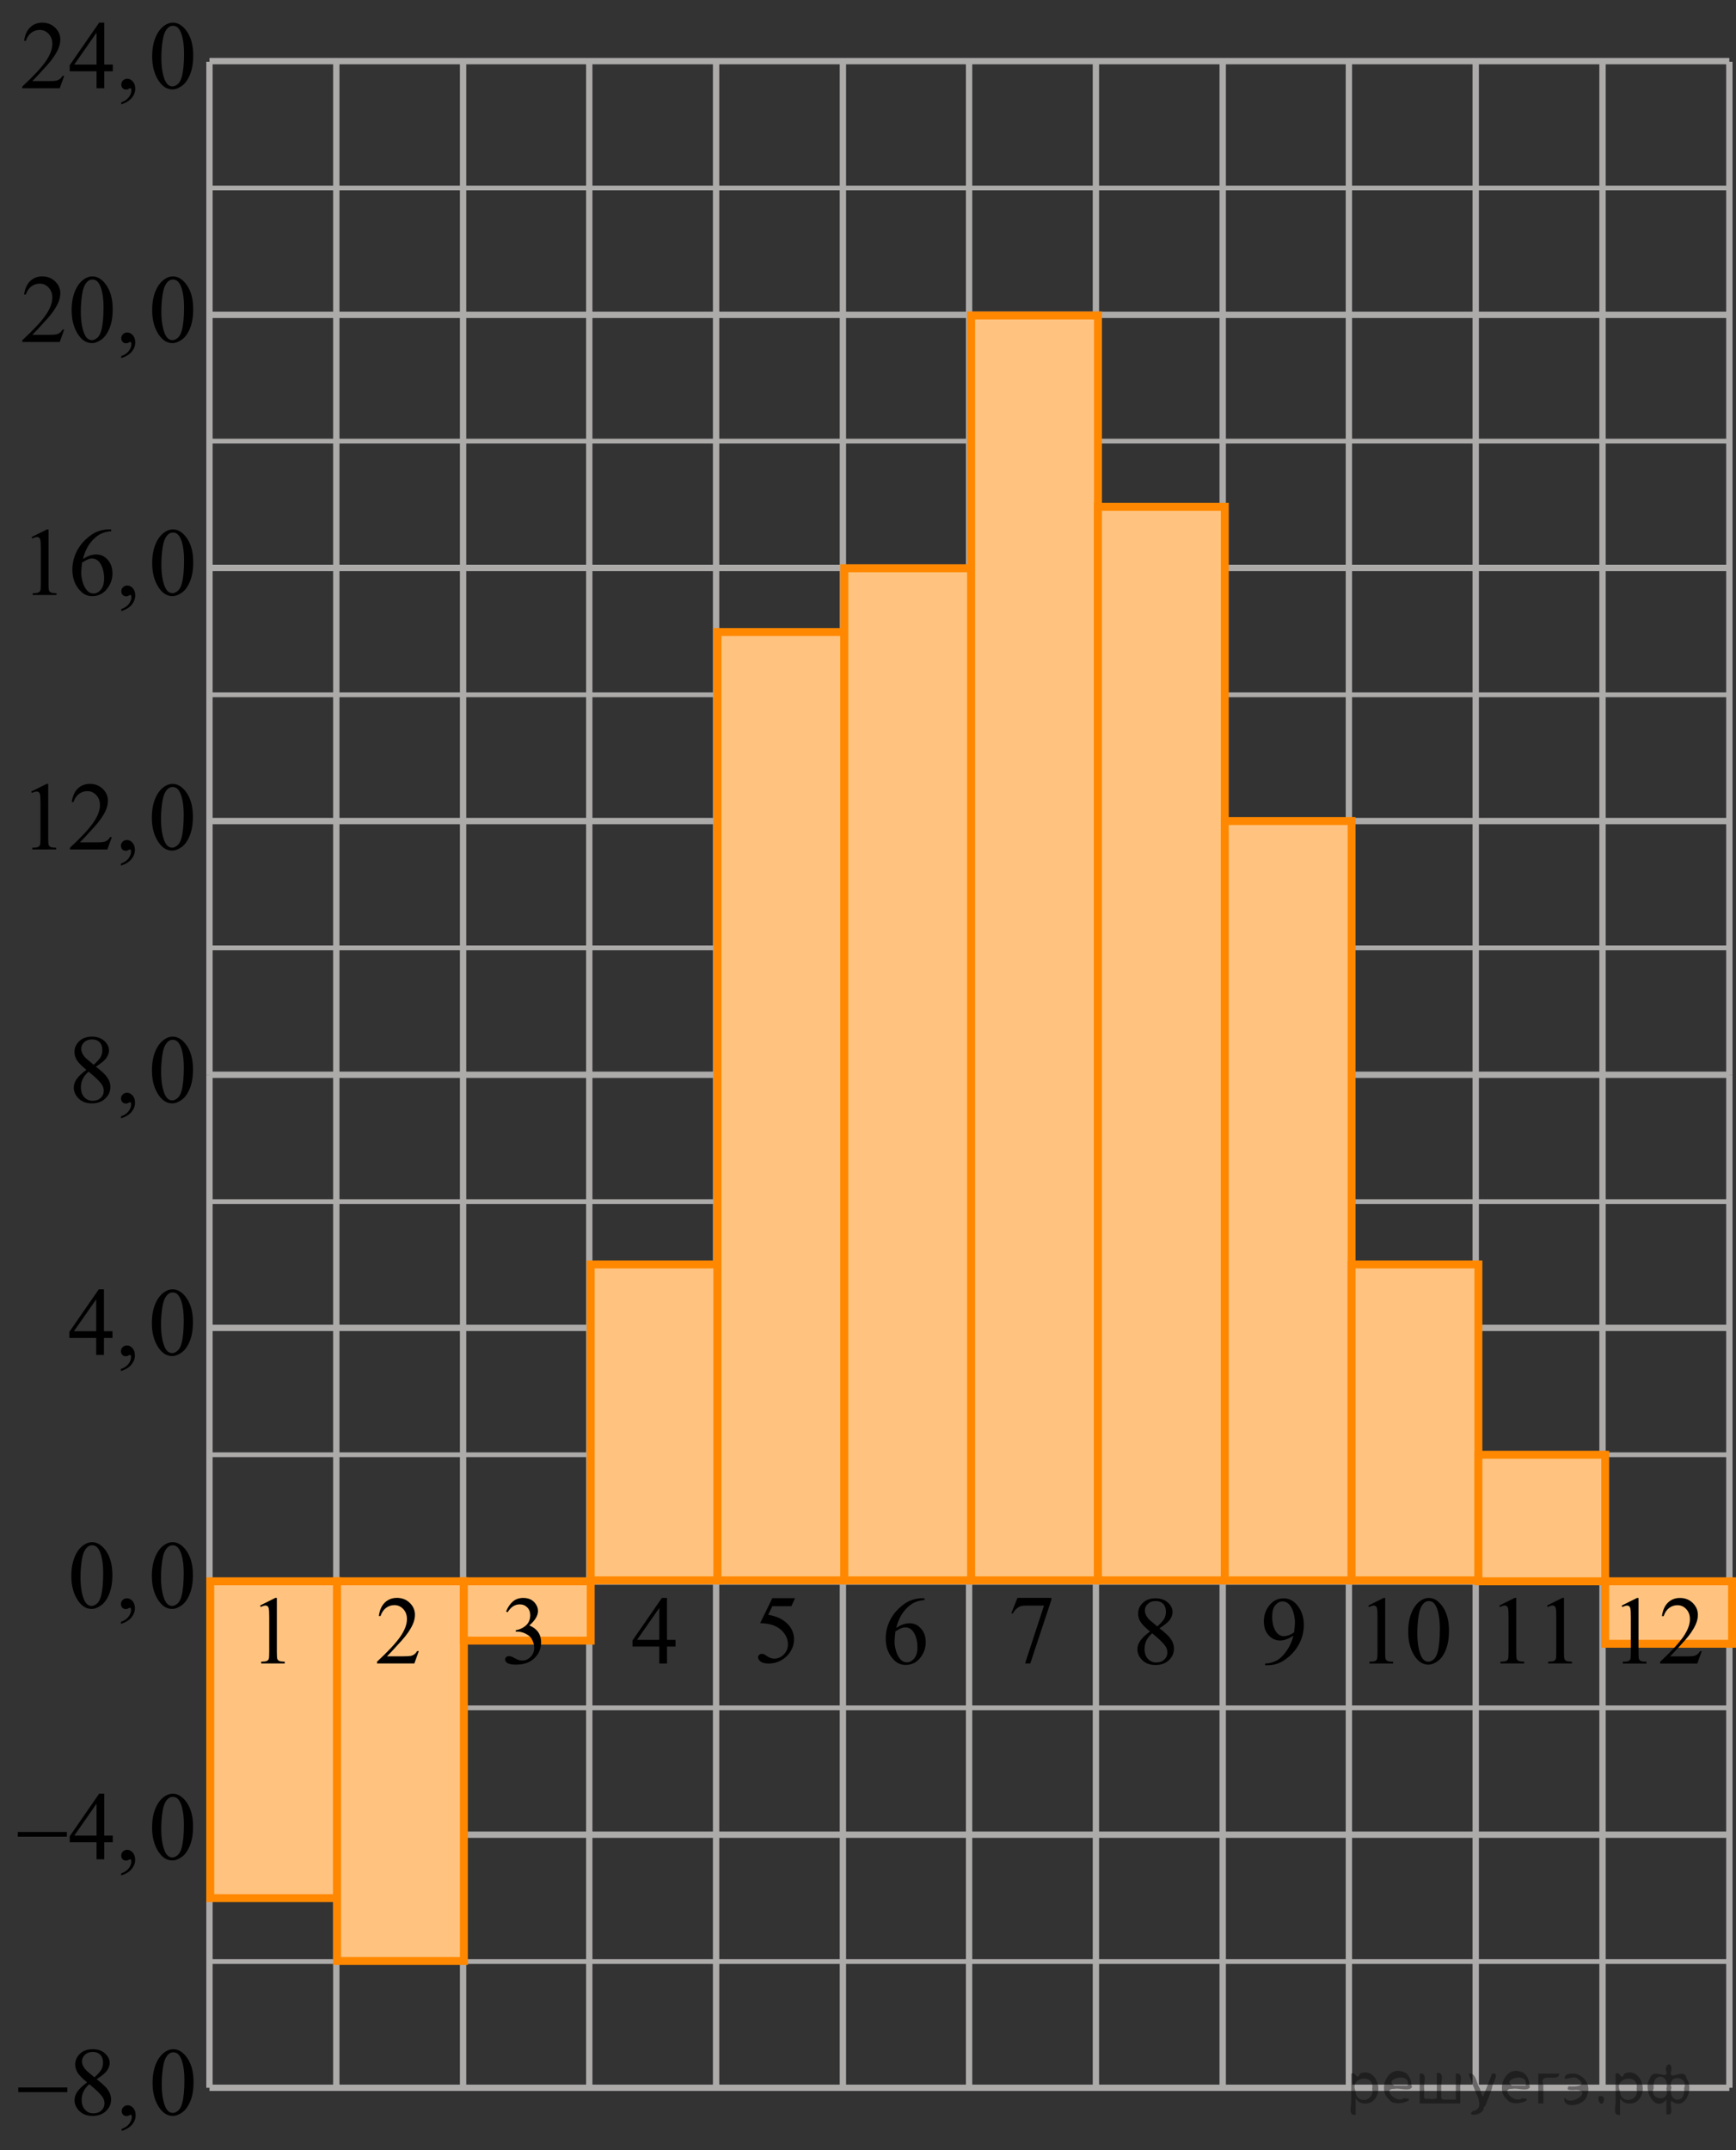 <?xml version="1.0" encoding="utf-8"?>
<!-- Generator: Adobe Illustrator 27.0.1, SVG Export Plug-In . SVG Version: 6.00 Build 0)  -->
<svg version="1.1" id="Слой_1" xmlns="http://www.w3.org/2000/svg" xmlns:xlink="http://www.w3.org/1999/xlink" x="0px" y="0px"
	 width="273.784px" height="338.973px" viewBox="0 0 273.784 338.973" enable-background="new 0 0 273.784 338.973"
	 xml:space="preserve">
<rect x="0" y="0" width="273.784" height="338.973" fill="#333333" stroke="none"/>
<g>
	<line fill="none" stroke="#ADAAAA" stroke-miterlimit="10" x1="33.035" y1="169.437" x2="33.035" y2="329.137"/>
	<line fill="none" stroke="#ADAAAA" stroke-miterlimit="10" x1="232.734" y1="169.437" x2="232.734" y2="329.137"/>
	<line fill="none" stroke="#ADAAAA" stroke-miterlimit="10" x1="252.734" y1="169.437" x2="252.734" y2="329.137"/>
	<line fill="none" stroke="#ADAAAA" stroke-miterlimit="10" x1="272.735" y1="169.437" x2="272.735" y2="329.137"/>
	<line fill="none" stroke="#ADAAAA" stroke-miterlimit="10" x1="212.734" y1="169.437" x2="212.734" y2="329.137"/>
	<line fill="none" stroke="#ADAAAA" stroke-miterlimit="10" x1="192.834" y1="169.437" x2="192.834" y2="329.137"/>
	<line fill="none" stroke="#ADAAAA" stroke-miterlimit="10" x1="172.834" y1="169.437" x2="172.834" y2="329.137"/>
	<line fill="none" stroke="#ADAAAA" stroke-miterlimit="10" x1="152.834" y1="169.437" x2="152.834" y2="329.137"/>
	<line fill="none" stroke="#ADAAAA" stroke-miterlimit="10" x1="132.935" y1="169.437" x2="132.935" y2="329.137"/>
	<line fill="none" stroke="#ADAAAA" stroke-miterlimit="10" x1="112.934" y1="169.437" x2="112.934" y2="329.137"/>
	<line fill="none" stroke="#ADAAAA" stroke-miterlimit="10" x1="33.035" y1="169.437" x2="272.735" y2="169.437"/>
	
		<line fill="none" stroke="#ADAAAA" stroke-width="0.75" stroke-miterlimit="10" x1="33.035" y1="189.437" x2="272.735" y2="189.437"/>
	<line fill="none" stroke="#ADAAAA" stroke-miterlimit="10" x1="33.035" y1="209.337" x2="272.735" y2="209.337"/>
	
		<line fill="none" stroke="#ADAAAA" stroke-width="0.75" stroke-miterlimit="10" x1="33.035" y1="229.337" x2="272.735" y2="229.337"/>
	<line fill="none" stroke="#ADAAAA" stroke-miterlimit="10" x1="33.035" y1="249.337" x2="272.735" y2="249.337"/>
	
		<line fill="none" stroke="#ADAAAA" stroke-width="0.75" stroke-miterlimit="10" x1="33.035" y1="269.237" x2="272.735" y2="269.237"/>
	<line fill="none" stroke="#ADAAAA" stroke-miterlimit="10" x1="33.035" y1="289.237" x2="272.735" y2="289.237"/>
	
		<line fill="none" stroke="#ADAAAA" stroke-width="0.75" stroke-miterlimit="10" x1="33.035" y1="309.237" x2="272.735" y2="309.237"/>
	<line fill="none" stroke="#ADAAAA" stroke-miterlimit="10" x1="33.035" y1="329.137" x2="272.735" y2="329.137"/>
	<line fill="none" stroke="#ADAAAA" stroke-miterlimit="10" x1="92.934" y1="169.437" x2="92.934" y2="329.137"/>
	<line fill="none" stroke="#ADAAAA" stroke-miterlimit="10" x1="73.034" y1="169.437" x2="73.034" y2="329.137"/>
	<line fill="none" stroke="#ADAAAA" stroke-miterlimit="10" x1="53.035" y1="169.437" x2="53.035" y2="329.137"/>
</g>
<g>
	<line fill="none" stroke="#ADAAAA" stroke-miterlimit="10" x1="33.035" y1="9.737" x2="33.035" y2="169.437"/>
	<line fill="none" stroke="#ADAAAA" stroke-miterlimit="10" x1="232.734" y1="9.737" x2="232.734" y2="169.437"/>
	<line fill="none" stroke="#ADAAAA" stroke-miterlimit="10" x1="252.734" y1="9.737" x2="252.734" y2="169.437"/>
	<line fill="none" stroke="#ADAAAA" stroke-miterlimit="10" x1="272.735" y1="9.737" x2="272.735" y2="169.437"/>
	<line fill="none" stroke="#ADAAAA" stroke-miterlimit="10" x1="212.734" y1="9.737" x2="212.734" y2="169.437"/>
	<line fill="none" stroke="#ADAAAA" stroke-miterlimit="10" x1="192.834" y1="9.737" x2="192.834" y2="169.437"/>
	<line fill="none" stroke="#ADAAAA" stroke-miterlimit="10" x1="172.834" y1="9.737" x2="172.834" y2="169.437"/>
	<line fill="none" stroke="#ADAAAA" stroke-miterlimit="10" x1="152.834" y1="9.737" x2="152.834" y2="169.437"/>
	<line fill="none" stroke="#ADAAAA" stroke-miterlimit="10" x1="132.935" y1="9.737" x2="132.935" y2="169.437"/>
	<line fill="none" stroke="#ADAAAA" stroke-miterlimit="10" x1="112.934" y1="9.737" x2="112.934" y2="169.437"/>
	<line fill="none" stroke="#ADAAAA" stroke-miterlimit="10" x1="33.035" y1="9.637" x2="272.735" y2="9.637"/>
	
		<line fill="none" stroke="#ADAAAA" stroke-width="0.75" stroke-miterlimit="10" x1="33.035" y1="29.637" x2="272.735" y2="29.637"/>
	<line fill="none" stroke="#ADAAAA" stroke-miterlimit="10" x1="33.035" y1="49.637" x2="272.735" y2="49.637"/>
	
		<line fill="none" stroke="#ADAAAA" stroke-width="0.75" stroke-miterlimit="10" x1="33.035" y1="69.537" x2="272.735" y2="69.537"/>
	<line fill="none" stroke="#ADAAAA" stroke-miterlimit="10" x1="33.035" y1="89.537" x2="272.735" y2="89.537"/>
	
		<line fill="none" stroke="#ADAAAA" stroke-width="0.75" stroke-miterlimit="10" x1="33.035" y1="109.537" x2="272.735" y2="109.537"/>
	<line fill="none" stroke="#ADAAAA" stroke-miterlimit="10" x1="33.035" y1="129.437" x2="272.735" y2="129.437"/>
	
		<line fill="none" stroke="#ADAAAA" stroke-width="0.75" stroke-miterlimit="10" x1="33.035" y1="149.437" x2="272.735" y2="149.437"/>
	<line fill="none" stroke="#ADAAAA" stroke-miterlimit="10" x1="92.934" y1="9.737" x2="92.934" y2="169.437"/>
	<line fill="none" stroke="#ADAAAA" stroke-miterlimit="10" x1="73.034" y1="9.737" x2="73.034" y2="169.437"/>
	<line fill="none" stroke="#ADAAAA" stroke-miterlimit="10" x1="53.035" y1="9.737" x2="53.035" y2="169.437"/>
</g>
<g>
	
		<rect x="33.16" y="249.287" fill="#FFFFFF" stroke="#FF8800" stroke-width="1.25" stroke-miterlimit="10" width="20" height="49.95"/>
	<rect x="33.16" y="249.287" opacity="0.5" fill="#FF8800" enable-background="new    " width="20" height="49.95"/>
</g>
<g>
	
		<rect x="53.16" y="249.287" fill="#FFFFFF" stroke="#FF8800" stroke-width="1.25" stroke-miterlimit="10" width="20" height="59.862"/>
	<rect x="53.16" y="249.287" opacity="0.5" fill="#FF8800" enable-background="new    " width="20" height="59.862"/>
</g>
<g>
	
		<rect x="73.159" y="249.287" fill="#FFFFFF" stroke="#FF8800" stroke-width="1.25" stroke-miterlimit="10" width="20" height="9.355"/>
	<rect x="73.159" y="249.287" opacity="0.5" fill="#FF8800" enable-background="new    " width="20" height="9.355"/>
</g>
<g>
	
		<rect x="93.159" y="199.337" fill="#FFFFFF" stroke="#FF8800" stroke-width="1.25" stroke-miterlimit="10" width="20" height="49.8"/>
	<rect x="93.159" y="199.337" opacity="0.5" fill="#FF8800" enable-background="new    " width="20" height="49.8"/>
</g>
<g>
	
		<rect x="113.159" y="99.637" fill="#FFFFFF" stroke="#FF8800" stroke-width="1.25" stroke-miterlimit="10" width="20" height="149.5"/>
	<rect x="113.159" y="99.637" opacity="0.5" fill="#FF8800" enable-background="new    " width="20" height="149.5"/>
</g>
<g>
	
		<rect x="133.16" y="89.587" fill="#FFFFFF" stroke="#FF8800" stroke-width="1.25" stroke-miterlimit="10" width="20" height="159.55"/>
	<rect x="133.16" y="89.587" opacity="0.5" fill="#FF8800" enable-background="new    " width="20" height="159.55"/>
</g>
<g>
	
		<rect x="153.16" y="49.737" fill="#FFFFFF" stroke="#FF8800" stroke-width="1.25" stroke-miterlimit="10" width="20" height="199.4"/>
	<rect x="153.16" y="49.737" opacity="0.5" fill="#FF8800" enable-background="new    " width="20" height="199.4"/>
</g>
<g>
	
		<rect x="173.16" y="79.9" fill="#FFFFFF" stroke="#FF8800" stroke-width="1.25" stroke-miterlimit="10" width="20" height="169.237"/>
	<rect x="173.16" y="79.9" opacity="0.5" fill="#FF8800" enable-background="new    " width="20" height="169.237"/>
</g>
<g>
	
		<rect x="193.16" y="129.437" fill="#FFFFFF" stroke="#FF8800" stroke-width="1.25" stroke-miterlimit="10" width="20" height="119.7"/>
	<rect x="193.16" y="129.437" opacity="0.5" fill="#FF8800" enable-background="new    " width="20" height="119.7"/>
</g>
<g>
	
		<rect x="213.16" y="199.337" fill="#FFFFFF" stroke="#FF8800" stroke-width="1.25" stroke-miterlimit="10" width="20" height="49.8"/>
	<rect x="213.16" y="199.337" opacity="0.5" fill="#FF8800" enable-background="new    " width="20" height="49.8"/>
</g>
<g>
	
		<rect x="233.16" y="229.337" fill="#FFFFFF" stroke="#FF8800" stroke-width="1.25" stroke-miterlimit="10" width="20" height="19.95"/>
	<rect x="233.16" y="229.337" opacity="0.5" fill="#FF8800" enable-background="new    " width="20" height="19.95"/>
</g>
<g>
	
		<rect x="253.16" y="249.287" fill="#FFFFFF" stroke="#FF8800" stroke-width="1.25" stroke-miterlimit="10" width="20" height="9.85"/>
	<rect x="253.16" y="249.287" opacity="0.5" fill="#FF8800" enable-background="new    " width="20" height="9.85"/>
</g>
<g>
	<g>
		<defs>
			<rect id="SVGID_1_" x="96.987" y="248.333" width="12.346" height="16.691"/>
		</defs>
		<clipPath id="SVGID_00000077291195578372227600000015587295963610910377_">
			<use xlink:href="#SVGID_1_"  overflow="visible"/>
		</clipPath>
		<g clip-path="url(#SVGID_00000077291195578372227600000015587295963610910377_)">
			<path d="M106.535,258.516v1.061h-1.341v2.674h-1.216v-2.674h-4.229v-0.957l4.634-6.708h0.81v6.604H106.535z
				 M103.979,258.516v-5.028l-3.507,5.028H103.979z"/>
		</g>
	</g>
</g>
<g>
	<g>
		<defs>
			
				<rect id="SVGID_00000022557609798223091080000013754189707955749019_" x="116.758" y="248.16" width="12.354" height="18.082"/>
		</defs>
		<clipPath id="SVGID_00000128472434046922550750000001225048152608999557_">
			<use xlink:href="#SVGID_00000022557609798223091080000013754189707955749019_"  overflow="visible"/>
		</clipPath>
		<g clip-path="url(#SVGID_00000128472434046922550750000001225048152608999557_)">
			<path d="M125.387,251.945l-0.575,1.27h-3.008l-0.656,1.36c1.302,0.194,2.334,0.685,3.097,1.472
				c0.653,0.677,0.981,1.474,0.981,2.391c0,0.533-0.107,1.026-0.321,1.479c-0.214,0.454-0.483,0.839-0.807,1.158
				c-0.325,0.319-0.686,0.575-1.084,0.769c-0.565,0.274-1.145,0.411-1.74,0.411c-0.6,0-1.036-0.103-1.309-0.31
				c-0.273-0.206-0.409-0.435-0.409-0.684c0-0.139,0.056-0.263,0.169-0.37c0.113-0.107,0.255-0.161,0.428-0.161
				c0.127,0,0.239,0.02,0.335,0.06c0.096,0.04,0.259,0.142,0.49,0.307c0.369,0.259,0.742,0.388,1.121,0.388
				c0.575,0,1.08-0.22,1.515-0.661c0.435-0.44,0.652-0.977,0.652-1.61c0-0.613-0.194-1.184-0.583-1.714
				c-0.388-0.531-0.924-0.94-1.607-1.229c-0.536-0.224-1.266-0.353-2.19-0.389l1.917-3.937L125.387,251.945
				L125.387,251.945z"/>
		</g>
	</g>
</g>
<g>
	<g>
		<defs>
			
				<rect id="SVGID_00000111172818528850563900000003388150420348004754_" x="136.758" y="248.385" width="12.354" height="18.082"/>
		</defs>
		<clipPath id="SVGID_00000053509033473709018850000008000306845490588582_">
			<use xlink:href="#SVGID_00000111172818528850563900000003388150420348004754_"  overflow="visible"/>
		</clipPath>
		<g clip-path="url(#SVGID_00000053509033473709018850000008000306845490588582_)">
			<path d="M145.803,251.96v0.276c-0.649,0.065-1.179,0.195-1.589,0.392c-0.411,0.197-0.816,0.497-1.217,0.9
				c-0.4,0.403-0.732,0.853-0.995,1.348c-0.263,0.496-0.483,1.085-0.66,1.767
				c0.708-0.493,1.418-0.74,2.131-0.74c0.684,0,1.275,0.279,1.776,0.837c0.502,0.558,0.752,1.275,0.752,2.151
				c0,0.847-0.253,1.619-0.759,2.316c-0.609,0.847-1.416,1.27-2.418,1.27c-0.684,0-1.264-0.229-1.74-0.687
				c-0.934-0.892-1.4-2.047-1.4-3.467c0-0.906,0.179-1.768,0.538-2.584c0.358-0.817,0.871-1.542,1.537-2.174
				c0.666-0.632,1.304-1.058,1.913-1.277s1.177-0.329,1.703-0.329L145.803,251.96L145.803,251.96z M141.217,257.19
				c-0.089,0.672-0.133,1.215-0.133,1.628c0,0.478,0.087,0.998,0.262,1.558c0.175,0.56,0.434,1.005,0.777,1.333
				c0.251,0.234,0.556,0.351,0.915,0.351c0.427,0,0.81-0.204,1.147-0.612c0.336-0.408,0.505-0.991,0.505-1.748
				c0-0.852-0.167-1.589-0.502-2.211c-0.334-0.623-0.809-0.934-1.423-0.934c-0.186,0-0.387,0.04-0.601,0.12
				S141.635,256.926,141.217,257.19z"/>
		</g>
	</g>
</g>
<g>
	<g>
		<defs>
			
				<rect id="SVGID_00000104702761593439831410000014736374874250487983_" x="156.658" y="248.136" width="12.354" height="18.082"/>
		</defs>
		<clipPath id="SVGID_00000027605320069932832390000004541596822333694105_">
			<use xlink:href="#SVGID_00000104702761593439831410000014736374874250487983_"  overflow="visible"/>
		</clipPath>
		<g clip-path="url(#SVGID_00000027605320069932832390000004541596822333694105_)">
			<path d="M160.46,251.905h5.359v0.284l-3.332,10.056h-0.825l2.985-9.122h-2.75c-0.556,0-0.951,0.067-1.187,0.202
				c-0.413,0.229-0.745,0.583-0.996,1.061l-0.213-0.083L160.46,251.905z"/>
		</g>
	</g>
</g>
<g>
	<g>
		<defs>
			
				<rect id="SVGID_00000001632476156483289740000000098586024583032503_" x="176.658" y="248.409" width="12.354" height="18.082"/>
		</defs>
		<clipPath id="SVGID_00000008114378166337572770000014489162879190769291_">
			<use xlink:href="#SVGID_00000001632476156483289740000000098586024583032503_"  overflow="visible"/>
		</clipPath>
		<g clip-path="url(#SVGID_00000008114378166337572770000014489162879190769291_)">
			<path d="M181.363,257.207c-0.792-0.657-1.302-1.185-1.53-1.584c-0.229-0.398-0.343-0.811-0.343-1.24
				c0-0.658,0.25-1.224,0.752-1.7s1.167-0.713,1.998-0.713c0.806,0,1.455,0.222,1.946,0.665
				c0.491,0.443,0.737,0.949,0.737,1.517c0,0.379-0.133,0.765-0.398,1.158s-0.818,0.856-1.658,1.39
				c0.865,0.677,1.438,1.21,1.717,1.599c0.374,0.508,0.56,1.044,0.56,1.606c0,0.712-0.268,1.321-0.803,1.827
				c-0.536,0.506-1.239,0.758-2.109,0.758c-0.948,0-1.688-0.301-2.219-0.904c-0.423-0.483-0.635-1.011-0.635-1.584
				c0-0.448,0.149-0.893,0.447-1.333C180.122,258.226,180.634,257.74,181.363,257.207z M181.708,257.49
				c-0.408,0.349-0.71,0.729-0.906,1.14c-0.197,0.411-0.295,0.856-0.295,1.333c0,0.643,0.173,1.157,0.519,1.542
				c0.347,0.386,0.787,0.579,1.323,0.579c0.53,0,0.956-0.152,1.275-0.456s0.479-0.672,0.479-1.106
				c0-0.358-0.094-0.68-0.28-0.963C183.476,259.032,182.771,258.342,181.708,257.49z M182.519,256.407
				c0.59-0.538,0.964-0.962,1.121-1.274c0.157-0.311,0.236-0.664,0.236-1.057c0-0.523-0.144-0.933-0.435-1.229
				c-0.289-0.296-0.685-0.444-1.187-0.444s-0.909,0.147-1.224,0.441s-0.473,0.638-0.473,1.031
				c0,0.259,0.065,0.518,0.195,0.777c0.131,0.259,0.316,0.506,0.557,0.74L182.519,256.407z"/>
		</g>
	</g>
</g>
<g>
	<g>
		<defs>
			
				<rect id="SVGID_00000183938486210316342710000015619445804597823666_" x="233.837" y="248.333" width="17.794" height="16.691"/>
		</defs>
		<clipPath id="SVGID_00000003794231240760753050000008468000600897739931_">
			<use xlink:href="#SVGID_00000183938486210316342710000015619445804597823666_"  overflow="visible"/>
		</clipPath>
		<g clip-path="url(#SVGID_00000003794231240760753050000008468000600897739931_)">
			<path d="M236.457,253.106l2.426-1.203h0.242v8.554c0,0.568,0.023,0.921,0.07,1.061
				c0.046,0.14,0.144,0.247,0.29,0.321c0.147,0.075,0.446,0.117,0.897,0.127v0.276h-3.75v-0.276
				c0.471-0.01,0.774-0.051,0.912-0.123c0.137-0.072,0.232-0.169,0.286-0.291
				c0.055-0.122,0.081-0.487,0.081-1.095v-5.468c0-0.737-0.024-1.21-0.073-1.419
				c-0.034-0.159-0.097-0.276-0.188-0.351s-0.2-0.112-0.327-0.112c-0.182,0-0.434,0.078-0.758,0.232
				L236.457,253.106z"/>
			<path d="M243.986,253.106l2.426-1.203h0.242v8.554c0,0.568,0.023,0.921,0.07,1.061
				c0.046,0.14,0.144,0.247,0.29,0.321c0.147,0.075,0.446,0.117,0.897,0.127v0.276h-3.75v-0.276
				c0.471-0.01,0.774-0.051,0.912-0.123c0.137-0.072,0.232-0.169,0.286-0.291
				c0.055-0.122,0.081-0.487,0.081-1.095v-5.468c0-0.737-0.024-1.21-0.073-1.419
				c-0.034-0.159-0.097-0.276-0.188-0.351s-0.2-0.112-0.327-0.112c-0.182,0-0.434,0.078-0.758,0.232
				L243.986,253.106z"/>
		</g>
	</g>
</g>
<g>
	<g>
		<defs>
			
				<rect id="SVGID_00000156576432983049251460000016697889030025132964_" x="253.138" y="248.333" width="19.105" height="16.691"/>
		</defs>
		<clipPath id="SVGID_00000067219543125269905850000012466912190050595970_">
			<use xlink:href="#SVGID_00000156576432983049251460000016697889030025132964_"  overflow="visible"/>
		</clipPath>
		<g clip-path="url(#SVGID_00000067219543125269905850000012466912190050595970_)">
			<path d="M255.75,253.117l2.419-1.203h0.242v8.554c0,0.568,0.022,0.921,0.069,1.061
				c0.046,0.14,0.143,0.247,0.289,0.321s0.445,0.117,0.894,0.127v0.276h-3.738v-0.276
				c0.47-0.01,0.772-0.051,0.909-0.123c0.137-0.072,0.231-0.169,0.286-0.291
				c0.054-0.122,0.08-0.487,0.08-1.095V255c0-0.737-0.024-1.21-0.073-1.419
				c-0.034-0.159-0.097-0.276-0.186-0.351c-0.091-0.075-0.199-0.112-0.326-0.112c-0.181,0-0.433,0.078-0.755,0.232
				L255.75,253.117z"/>
			<path d="M268.379,260.304l-0.696,1.95h-5.864v-0.276c1.726-1.603,2.939-2.914,3.644-3.93
				c0.703-1.016,1.055-1.945,1.055-2.787c0-0.642-0.192-1.17-0.578-1.583c-0.387-0.414-0.849-0.62-1.386-0.62
				c-0.488,0-0.927,0.145-1.315,0.437s-0.676,0.718-0.861,1.281h-0.272c0.122-0.921,0.436-1.629,0.942-2.122
				c0.506-0.493,1.137-0.74,1.895-0.74c0.806,0,1.48,0.264,2.019,0.792c0.539,0.528,0.81,1.15,0.81,1.868
				c0,0.513-0.117,1.026-0.352,1.539c-0.362,0.807-0.948,1.661-1.76,2.562c-1.217,1.355-1.977,2.172-2.279,2.451
				h2.595c0.527,0,0.897-0.02,1.11-0.06c0.213-0.04,0.404-0.121,0.575-0.243s0.32-0.295,0.447-0.519
				L268.379,260.304L268.379,260.304z"/>
		</g>
	</g>
</g>
<g>
	<g>
		<defs>
			
				<rect id="SVGID_00000095300367225264190590000008896973640692169632_" x="38.401" y="248.333" width="9.518" height="16.691"/>
		</defs>
		<clipPath id="SVGID_00000132777429925469748540000003301900898217180808_">
			<use xlink:href="#SVGID_00000095300367225264190590000008896973640692169632_"  overflow="visible"/>
		</clipPath>
		<g clip-path="url(#SVGID_00000132777429925469748540000003301900898217180808_)">
			<path d="M41.011,253.106l2.41-1.203h0.241v8.554c0,0.568,0.023,0.921,0.069,1.061s0.143,0.247,0.289,0.321
				s0.443,0.117,0.891,0.127v0.276h-3.724v-0.276c0.467-0.01,0.769-0.051,0.905-0.123
				c0.136-0.072,0.231-0.169,0.285-0.291c0.054-0.122,0.081-0.487,0.081-1.095v-5.468
				c0-0.737-0.024-1.21-0.073-1.419c-0.034-0.159-0.096-0.276-0.186-0.351c-0.09-0.075-0.198-0.112-0.325-0.112
				c-0.18,0-0.431,0.078-0.752,0.232L41.011,253.106z"/>
		</g>
	</g>
</g>
<g>
	<g>
		<defs>
			
				<rect id="SVGID_00000160908670839944108460000003681091156046041754_" x="56.596" y="248.333" width="12.346" height="16.691"/>
		</defs>
		<clipPath id="SVGID_00000177482056869678664760000011933171613684448173_">
			<use xlink:href="#SVGID_00000160908670839944108460000003681091156046041754_"  overflow="visible"/>
		</clipPath>
		<g clip-path="url(#SVGID_00000177482056869678664760000011933171613684448173_)">
			<path d="M66.051,260.291l-0.7,1.95h-5.894v-0.276c1.734-1.603,2.955-2.914,3.662-3.93
				c0.708-1.016,1.061-1.945,1.061-2.787c0-0.642-0.194-1.17-0.582-1.583s-0.852-0.62-1.393-0.62
				c-0.491,0-0.932,0.145-1.322,0.437c-0.391,0.291-0.679,0.718-0.866,1.281h-0.273
				c0.123-0.921,0.439-1.629,0.947-2.122c0.508-0.493,1.144-0.74,1.905-0.74c0.81,0,1.487,0.264,2.03,0.792
				c0.542,0.528,0.814,1.15,0.814,1.868c0,0.513-0.118,1.026-0.353,1.539c-0.364,0.807-0.953,1.661-1.768,2.562
				c-1.223,1.355-1.987,2.172-2.292,2.451h2.608c0.531,0,0.903-0.02,1.116-0.06
				c0.214-0.04,0.407-0.121,0.579-0.243s0.322-0.295,0.449-0.519L66.051,260.291L66.051,260.291z"/>
		</g>
	</g>
</g>
<g>
	<g>
		<defs>
			
				<rect id="SVGID_00000106853462893458103880000009377206846347139474_" x="76.983" y="248.333" width="12.354" height="18.082"/>
		</defs>
		<clipPath id="SVGID_00000049204718281148651780000002169146880354301885_">
			<use xlink:href="#SVGID_00000106853462893458103880000009377206846347139474_"  overflow="visible"/>
		</clipPath>
		<g clip-path="url(#SVGID_00000049204718281148651780000002169146880354301885_)">
			<path d="M79.811,254.047c0.285-0.683,0.645-1.209,1.08-1.58s0.977-0.557,1.626-0.557
				c0.801,0,1.415,0.264,1.843,0.791c0.325,0.394,0.487,0.815,0.487,1.263c0,0.737-0.457,1.499-1.372,2.286
				c0.615,0.244,1.079,0.593,1.394,1.046s0.472,0.986,0.472,1.599c0,0.877-0.275,1.636-0.826,2.279
				c-0.717,0.836-1.757,1.255-3.118,1.255c-0.674,0-1.132-0.085-1.375-0.254c-0.244-0.169-0.365-0.351-0.365-0.545
				c0-0.144,0.058-0.272,0.173-0.381c0.115-0.109,0.254-0.165,0.416-0.165c0.123,0,0.248,0.02,0.376,0.06
				c0.084,0.025,0.273,0.116,0.568,0.273s0.498,0.251,0.612,0.28c0.182,0.055,0.376,0.082,0.583,0.082
				c0.501,0,0.938-0.197,1.309-0.59c0.371-0.393,0.557-0.859,0.557-1.397c0-0.393-0.086-0.777-0.258-1.15
				c-0.127-0.279-0.268-0.49-0.42-0.635c-0.211-0.199-0.501-0.38-0.87-0.542
				c-0.369-0.162-0.745-0.243-1.128-0.243h-0.236v-0.224c0.388-0.05,0.778-0.192,1.169-0.426
				s0.675-0.516,0.852-0.844s0.265-0.69,0.265-1.083c0-0.513-0.158-0.928-0.475-1.244
				c-0.317-0.316-0.711-0.475-1.184-0.475c-0.762,0-1.398,0.414-1.909,1.24L79.811,254.047z"/>
		</g>
	</g>
</g>
<g>
	<g>
		<defs>
			
				<rect id="SVGID_00000154424275089370992550000017672100114262875270_" x="213.176" y="248.333" width="19.117" height="18.082"/>
		</defs>
		<clipPath id="SVGID_00000114758750688828522980000015780770691461814714_">
			<use xlink:href="#SVGID_00000154424275089370992550000017672100114262875270_"  overflow="visible"/>
		</clipPath>
		<g clip-path="url(#SVGID_00000114758750688828522980000015780770691461814714_)">
			<path d="M215.794,253.114l2.421-1.203h0.241v8.554c0,0.568,0.023,0.921,0.07,1.061
				c0.046,0.14,0.143,0.247,0.289,0.321c0.147,0.075,0.445,0.117,0.895,0.127v0.276h-3.741v-0.276
				c0.47-0.01,0.773-0.051,0.91-0.123c0.137-0.072,0.231-0.169,0.286-0.291
				c0.054-0.122,0.08-0.487,0.08-1.095v-5.468c0-0.737-0.024-1.21-0.073-1.419
				c-0.034-0.16-0.097-0.277-0.186-0.352c-0.091-0.075-0.199-0.112-0.327-0.112c-0.181,0-0.433,0.077-0.755,0.231
				L215.794,253.114z"/>
			<path d="M222.087,257.245c0-1.155,0.171-2.15,0.514-2.984c0.342-0.835,0.797-1.456,1.364-1.864
				c0.44-0.324,0.894-0.485,1.364-0.485c0.763,0,1.447,0.396,2.053,1.188c0.758,0.981,1.138,2.311,1.138,3.99
				c0,1.175-0.167,2.174-0.499,2.996c-0.333,0.822-0.757,1.419-1.272,1.789c-0.516,0.371-1.014,0.557-1.493,0.557
				c-0.948,0-1.737-0.57-2.368-1.711C222.354,259.758,222.087,258.6,222.087,257.245z M223.525,257.432
				c0,1.395,0.169,2.533,0.506,3.415c0.279,0.742,0.694,1.113,1.247,1.113c0.264,0,0.538-0.121,0.821-0.362
				c0.283-0.241,0.499-0.646,0.645-1.214c0.225-0.856,0.338-2.064,0.338-3.623c0-1.155-0.118-2.119-0.352-2.891
				c-0.176-0.573-0.403-0.979-0.682-1.218c-0.201-0.164-0.443-0.247-0.727-0.247c-0.332,0-0.628,0.152-0.888,0.456
				c-0.352,0.414-0.592,1.063-0.719,1.95C223.588,255.696,223.525,256.57,223.525,257.432z"/>
		</g>
	</g>
</g>
<g>
	<g>
		<defs>
			
				<rect id="SVGID_00000064313289584356603760000004758544464227300259_" x="196.658" y="248.409" width="12.354" height="18.082"/>
		</defs>
		<clipPath id="SVGID_00000062895093975978380000000012339009223284138112_">
			<use xlink:href="#SVGID_00000064313289584356603760000004758544464227300259_"  overflow="visible"/>
		</clipPath>
		<g clip-path="url(#SVGID_00000062895093975978380000000012339009223284138112_)">
			<path d="M199.522,262.525v-0.276c0.639-0.01,1.233-0.161,1.784-0.452c0.551-0.291,1.083-0.801,1.597-1.528
				c0.513-0.727,0.871-1.526,1.072-2.398c-0.771,0.503-1.47,0.755-2.094,0.755c-0.703,0-1.305-0.275-1.807-0.826
				c-0.501-0.55-0.752-1.281-0.752-2.192c0-0.887,0.251-1.676,0.752-2.369c0.605-0.841,1.394-1.262,2.367-1.262
				c0.82,0,1.523,0.343,2.108,1.031c0.718,0.852,1.076,1.903,1.076,3.153c0,1.125-0.273,2.175-0.818,3.149
				s-1.305,1.782-2.278,2.424c-0.791,0.528-1.653,0.791-2.588,0.791h-0.42V262.525z M204.093,257.318
				c0.088-0.647,0.133-1.165,0.133-1.554c0-0.483-0.081-1.005-0.243-1.565c-0.163-0.56-0.393-0.99-0.69-1.289
				c-0.298-0.299-0.636-0.448-1.014-0.448c-0.438,0-0.821,0.199-1.15,0.598s-0.494,0.991-0.494,1.778
				c0,1.051,0.219,1.873,0.656,2.465c0.319,0.428,0.713,0.642,1.18,0.642c0.226,0,0.494-0.055,0.804-0.164
				S203.857,257.517,204.093,257.318z"/>
		</g>
	</g>
</g>
<g>
	<g>
		<defs>
			<rect id="SVGID_00000127030030515370429850000005041586361791811501_" x="8.419" y="239.55" width="24.74" height="19.473"/>
		</defs>
		<clipPath id="SVGID_00000093147677572255750620000003675448450898466705_">
			<use xlink:href="#SVGID_00000127030030515370429850000005041586361791811501_"  overflow="visible"/>
		</clipPath>
		<g clip-path="url(#SVGID_00000093147677572255750620000003675448450898466705_)">
			<path d="M11.249,248.457c0-1.156,0.172-2.151,0.517-2.985c0.345-0.834,0.802-1.456,1.373-1.864
				c0.443-0.324,0.901-0.486,1.373-0.486c0.768,0,1.457,0.396,2.067,1.188c0.763,0.981,1.144,2.311,1.144,3.989
				c0,1.175-0.168,2.174-0.502,2.996c-0.335,0.822-0.762,1.419-1.281,1.79c-0.519,0.371-1.02,0.557-1.502,0.557
				c-0.955,0-1.75-0.57-2.384-1.711C11.517,250.969,11.249,249.811,11.249,248.457z M12.695,248.643
				c0,1.395,0.17,2.532,0.509,3.414c0.281,0.742,0.699,1.113,1.255,1.113c0.266,0,0.541-0.121,0.827-0.362
				c0.285-0.242,0.502-0.646,0.649-1.215c0.227-0.856,0.34-2.064,0.34-3.623c0-1.155-0.118-2.119-0.354-2.891
				c-0.177-0.573-0.406-0.979-0.686-1.218c-0.202-0.165-0.445-0.247-0.731-0.247c-0.335,0-0.632,0.152-0.893,0.456
				c-0.354,0.414-0.596,1.063-0.724,1.95C12.759,246.907,12.695,247.782,12.695,248.643z"/>
			<path d="M19.074,256.01v-0.329c0.507-0.169,0.899-0.432,1.178-0.788c0.278-0.356,0.417-0.733,0.417-1.132
				c0-0.095-0.022-0.175-0.066-0.239c-0.035-0.045-0.069-0.067-0.103-0.067c-0.054,0-0.172,0.05-0.354,0.149
				c-0.088,0.045-0.182,0.067-0.28,0.067c-0.241,0-0.433-0.072-0.576-0.217c-0.143-0.144-0.214-0.344-0.214-0.598
				c0-0.243,0.092-0.453,0.277-0.627c0.185-0.175,0.41-0.262,0.675-0.262c0.325,0,0.614,0.144,0.868,0.43
				s0.38,0.666,0.38,1.14c0,0.513-0.176,0.989-0.528,1.431C20.394,255.408,19.837,255.756,19.074,256.01z"/>
			<path d="M23.948,248.457c0-1.156,0.172-2.151,0.517-2.985c0.345-0.834,0.802-1.456,1.373-1.864
				c0.443-0.324,0.901-0.486,1.373-0.486c0.768,0,1.457,0.396,2.067,1.188c0.763,0.981,1.144,2.311,1.144,3.989
				c0,1.175-0.168,2.174-0.502,2.996c-0.335,0.822-0.762,1.419-1.281,1.79c-0.519,0.371-1.02,0.557-1.502,0.557
				c-0.955,0-1.75-0.57-2.384-1.711C24.216,250.969,23.948,249.811,23.948,248.457z M25.395,248.643
				c0,1.395,0.17,2.532,0.509,3.414c0.281,0.742,0.699,1.113,1.255,1.113c0.266,0,0.541-0.121,0.827-0.362
				c0.285-0.242,0.502-0.646,0.649-1.215c0.227-0.856,0.34-2.064,0.34-3.623c0-1.155-0.118-2.119-0.354-2.891
				c-0.177-0.573-0.406-0.979-0.686-1.218c-0.202-0.165-0.445-0.247-0.731-0.247c-0.335,0-0.632,0.152-0.893,0.456
				c-0.354,0.414-0.596,1.063-0.724,1.95C25.459,246.907,25.395,247.782,25.395,248.643z"/>
		</g>
	</g>
</g>
<g>
	<g>
		<defs>
			
				<rect id="SVGID_00000020396140000799564960000015584722658884288914_" x="8.16" y="199.7" width="26.126" height="19.473"/>
		</defs>
		<clipPath id="SVGID_00000029035925525345607720000016309195779190947999_">
			<use xlink:href="#SVGID_00000020396140000799564960000015584722658884288914_"  overflow="visible"/>
		</clipPath>
		<g clip-path="url(#SVGID_00000029035925525345607720000016309195779190947999_)">
			<path d="M17.736,209.867v1.06h-1.344v2.675h-1.219v-2.675h-4.239v-0.956l4.646-6.709h0.812v6.604L17.736,209.867
				L17.736,209.867z M15.174,209.867v-5.028l-3.516,5.028H15.174z"/>
			<path d="M19.073,216.15v-0.329c0.507-0.169,0.9-0.432,1.178-0.788c0.278-0.356,0.417-0.733,0.417-1.132
				c0-0.095-0.022-0.174-0.066-0.239c-0.035-0.044-0.069-0.067-0.103-0.067c-0.054,0-0.172,0.05-0.354,0.149
				c-0.088,0.045-0.182,0.067-0.281,0.067c-0.241,0-0.433-0.072-0.576-0.216c-0.143-0.144-0.214-0.344-0.214-0.598
				c0-0.244,0.092-0.453,0.277-0.628c0.185-0.174,0.41-0.261,0.676-0.261c0.325,0,0.614,0.143,0.868,0.43
				c0.254,0.286,0.38,0.666,0.38,1.139c0,0.513-0.176,0.99-0.528,1.431S19.837,215.896,19.073,216.15z"/>
			<path d="M23.95,208.597c0-1.156,0.172-2.15,0.517-2.985c0.345-0.834,0.803-1.456,1.373-1.864
				c0.443-0.324,0.901-0.486,1.374-0.486c0.768,0,1.458,0.396,2.068,1.188c0.763,0.981,1.145,2.311,1.145,3.989
				c0,1.176-0.167,2.174-0.502,2.996s-0.762,1.419-1.281,1.789c-0.519,0.371-1.02,0.557-1.503,0.557
				c-0.956,0-1.75-0.57-2.386-1.711C24.218,211.11,23.95,209.952,23.95,208.597z M25.398,208.784
				c0,1.395,0.17,2.533,0.51,3.415c0.28,0.742,0.699,1.113,1.255,1.113c0.266,0,0.541-0.121,0.827-0.362
				c0.286-0.241,0.502-0.646,0.65-1.214c0.227-0.856,0.34-2.064,0.34-3.623c0-1.155-0.118-2.119-0.354-2.891
				c-0.177-0.573-0.406-0.979-0.687-1.218c-0.202-0.165-0.446-0.247-0.731-0.247c-0.335,0-0.633,0.152-0.894,0.456
				c-0.354,0.414-0.596,1.063-0.724,1.95C25.462,207.048,25.398,207.922,25.398,208.784z"/>
		</g>
	</g>
</g>
<g>
	<g>
		<defs>
			
				<rect id="SVGID_00000085211539796952295010000016576364987121374111_" x="8.911" y="159.85" width="24.74" height="19.473"/>
		</defs>
		<clipPath id="SVGID_00000111152970437102052070000004873232732017429647_">
			<use xlink:href="#SVGID_00000085211539796952295010000016576364987121374111_"  overflow="visible"/>
		</clipPath>
		<g clip-path="url(#SVGID_00000111152970437102052070000004873232732017429647_)">
			<path d="M13.619,168.663c-0.792-0.658-1.303-1.185-1.532-1.584c-0.229-0.398-0.343-0.811-0.343-1.24
				c0-0.657,0.251-1.224,0.753-1.7c0.502-0.476,1.169-0.713,2.001-0.713c0.807,0,1.456,0.222,1.949,0.665
				s0.738,0.949,0.738,1.517c0,0.378-0.133,0.765-0.398,1.158c-0.266,0.394-0.819,0.857-1.661,1.39
				c0.866,0.678,1.44,1.21,1.72,1.599c0.374,0.508,0.561,1.044,0.561,1.606c0,0.712-0.269,1.321-0.805,1.827
				c-0.537,0.506-1.24,0.758-2.111,0.758c-0.95,0-1.69-0.301-2.222-0.904c-0.423-0.483-0.635-1.011-0.635-1.584
				c0-0.448,0.148-0.893,0.446-1.333S12.891,169.196,13.619,168.663z M13.966,168.947
				c-0.408,0.349-0.711,0.729-0.908,1.14c-0.197,0.411-0.295,0.855-0.295,1.333c0,0.642,0.173,1.157,0.52,1.542
				c0.347,0.386,0.789,0.579,1.325,0.579c0.531,0,0.957-0.152,1.277-0.456s0.48-0.672,0.48-1.106
				c0-0.358-0.094-0.68-0.281-0.964C15.736,170.488,15.029,169.798,13.966,168.947z M14.778,167.864
				c0.591-0.538,0.965-0.962,1.123-1.274c0.157-0.311,0.236-0.664,0.236-1.057c0-0.523-0.145-0.933-0.435-1.229
				s-0.686-0.444-1.188-0.444s-0.911,0.147-1.226,0.44c-0.315,0.294-0.472,0.638-0.472,1.031
				c0,0.259,0.065,0.518,0.195,0.777c0.13,0.259,0.316,0.505,0.558,0.74L14.778,167.864z"/>
			<path d="M19.09,176.313v-0.329c0.507-0.169,0.899-0.432,1.178-0.788c0.278-0.356,0.417-0.733,0.417-1.132
				c0-0.095-0.022-0.174-0.066-0.239c-0.035-0.044-0.069-0.067-0.103-0.067c-0.054,0-0.172,0.05-0.354,0.149
				c-0.088,0.045-0.182,0.067-0.28,0.067c-0.241,0-0.433-0.072-0.576-0.216c-0.143-0.144-0.214-0.344-0.214-0.598
				c0-0.244,0.092-0.453,0.277-0.628c0.185-0.174,0.41-0.261,0.675-0.261c0.325,0,0.614,0.143,0.868,0.43
				c0.253,0.286,0.38,0.666,0.38,1.139c0,0.513-0.176,0.99-0.528,1.431
				C20.41,175.712,19.852,176.059,19.09,176.313z"/>
			<path d="M23.964,168.76c0-1.156,0.172-2.15,0.517-2.985c0.345-0.834,0.802-1.456,1.373-1.864
				c0.443-0.324,0.901-0.486,1.373-0.486c0.768,0,1.457,0.396,2.067,1.188c0.763,0.981,1.144,2.311,1.144,3.989
				c0,1.176-0.168,2.174-0.502,2.996c-0.335,0.822-0.762,1.419-1.281,1.789c-0.519,0.371-1.02,0.557-1.502,0.557
				c-0.955,0-1.75-0.57-2.384-1.711C24.232,171.273,23.964,170.115,23.964,168.76z M25.411,168.947
				c0,1.395,0.17,2.533,0.509,3.415c0.281,0.742,0.699,1.113,1.255,1.113c0.266,0,0.541-0.121,0.827-0.362
				c0.285-0.241,0.502-0.646,0.649-1.214c0.227-0.856,0.34-2.064,0.34-3.623c0-1.155-0.118-2.119-0.354-2.891
				c-0.177-0.573-0.406-0.979-0.686-1.218c-0.202-0.165-0.445-0.247-0.731-0.247c-0.335,0-0.632,0.152-0.893,0.456
				c-0.354,0.414-0.596,1.063-0.724,1.95C25.475,167.211,25.411,168.085,25.411,168.947z"/>
		</g>
	</g>
</g>
<g>
	<g>
		<defs>
			
				<rect id="SVGID_00000132048847188363235630000014851649319568803202_" x="2.291" y="120" width="31.601" height="19.473"/>
		</defs>
		<clipPath id="SVGID_00000081646403330672928780000014441604879250859146_">
			<use xlink:href="#SVGID_00000132048847188363235630000014851649319568803202_"  overflow="visible"/>
		</clipPath>
		<g clip-path="url(#SVGID_00000081646403330672928780000014441604879250859146_)">
			<path d="M4.922,124.781l2.436-1.203h0.243v8.554c0,0.568,0.023,0.921,0.07,1.061s0.144,0.247,0.291,0.321
				c0.147,0.075,0.448,0.117,0.9,0.127v0.276H5.099v-0.276c0.472-0.01,0.777-0.051,0.915-0.123
				c0.138-0.072,0.233-0.169,0.288-0.291s0.082-0.487,0.082-1.095v-5.469c0-0.737-0.025-1.21-0.074-1.419
				c-0.035-0.159-0.098-0.276-0.189-0.351s-0.201-0.112-0.328-0.112c-0.182,0-0.435,0.077-0.76,0.231
				L4.922,124.781z"/>
			<path d="M17.637,131.968l-0.701,1.95h-5.904v-0.276c1.737-1.603,2.959-2.914,3.667-3.93s1.063-1.945,1.063-2.787
				c0-0.643-0.194-1.17-0.583-1.584c-0.389-0.413-0.854-0.62-1.395-0.62c-0.492,0-0.934,0.146-1.325,0.437
				c-0.391,0.291-0.68,0.719-0.867,1.281h-0.273c0.123-0.921,0.44-1.628,0.948-2.122
				c0.509-0.493,1.145-0.74,1.908-0.74c0.812,0,1.49,0.264,2.033,0.792s0.815,1.15,0.815,1.868
				c0,0.513-0.118,1.026-0.354,1.539c-0.364,0.807-0.955,1.661-1.772,2.562c-1.225,1.355-1.99,2.171-2.295,2.451
				h2.612c0.531,0,0.904-0.02,1.118-0.06c0.214-0.04,0.407-0.121,0.579-0.243
				c0.172-0.122,0.322-0.295,0.45-0.519L17.637,131.968L17.637,131.968z"/>
			<path d="M19.075,136.465v-0.329c0.507-0.169,0.899-0.432,1.177-0.788s0.417-0.733,0.417-1.132
				c0-0.095-0.022-0.174-0.066-0.239c-0.035-0.044-0.069-0.067-0.103-0.067c-0.054,0-0.172,0.05-0.354,0.149
				c-0.088,0.045-0.182,0.067-0.28,0.067c-0.241,0-0.433-0.072-0.576-0.216c-0.143-0.144-0.214-0.344-0.214-0.598
				c0-0.244,0.092-0.453,0.277-0.628c0.185-0.174,0.41-0.261,0.675-0.261c0.325,0,0.614,0.143,0.867,0.43
				c0.253,0.286,0.38,0.666,0.38,1.139c0,0.513-0.176,0.99-0.527,1.431
				C20.395,135.864,19.838,136.211,19.075,136.465z"/>
			<path d="M23.948,128.912c0-1.156,0.172-2.15,0.517-2.985c0.344-0.834,0.802-1.456,1.373-1.864
				c0.443-0.324,0.9-0.486,1.373-0.486c0.767,0,1.456,0.396,2.066,1.188c0.763,0.981,1.144,2.311,1.144,3.989
				c0,1.176-0.168,2.174-0.502,2.996s-0.761,1.419-1.28,1.789c-0.519,0.371-1.02,0.557-1.502,0.557
				c-0.954,0-1.748-0.57-2.383-1.711C24.216,131.425,23.948,130.267,23.948,128.912z M25.395,129.099
				c0,1.395,0.169,2.533,0.509,3.415c0.281,0.742,0.699,1.113,1.255,1.113c0.266,0,0.541-0.121,0.826-0.362
				c0.286-0.241,0.502-0.646,0.649-1.214c0.227-0.856,0.34-2.064,0.34-3.623c0-1.155-0.118-2.119-0.354-2.891
				c-0.177-0.573-0.406-0.979-0.686-1.218c-0.202-0.165-0.445-0.247-0.731-0.247c-0.335,0-0.632,0.152-0.893,0.456
				c-0.354,0.414-0.596,1.063-0.723,1.95C25.459,127.363,25.395,128.238,25.395,129.099z"/>
		</g>
	</g>
</g>
<g>
	<g>
		<defs>
			<rect id="SVGID_00000088129952449547379550000001200717758796130695_" x="2.345" y="79.9" width="31.601" height="19.473"/>
		</defs>
		<clipPath id="SVGID_00000020387084261215626420000008964551460471595151_">
			<use xlink:href="#SVGID_00000088129952449547379550000001200717758796130695_"  overflow="visible"/>
		</clipPath>
		<g clip-path="url(#SVGID_00000020387084261215626420000008964551460471595151_)">
			<path d="M4.975,84.664l2.436-1.203H7.654v8.554c0,0.568,0.023,0.921,0.07,1.061s0.144,0.247,0.291,0.321
				c0.147,0.075,0.448,0.117,0.9,0.127v0.276H5.152v-0.276c0.472-0.01,0.777-0.051,0.915-0.123
				c0.138-0.072,0.233-0.169,0.288-0.291s0.082-0.487,0.082-1.095v-5.469c0-0.737-0.025-1.21-0.074-1.419
				c-0.035-0.159-0.098-0.276-0.189-0.351s-0.201-0.112-0.328-0.112c-0.182,0-0.435,0.077-0.76,0.231L4.975,84.664
				z"/>
			<path d="M17.535,83.461v0.276c-0.649,0.065-1.18,0.196-1.59,0.393s-0.816,0.497-1.218,0.9
				c-0.401,0.404-0.733,0.853-0.996,1.349s-0.483,1.085-0.66,1.767c0.708-0.493,1.419-0.74,2.132-0.74
				c0.684,0,1.277,0.279,1.779,0.836c0.501,0.558,0.752,1.275,0.752,2.152c0,0.847-0.253,1.619-0.76,2.316
				c-0.61,0.847-1.417,1.27-2.421,1.27c-0.684,0-1.264-0.229-1.741-0.687c-0.935-0.892-1.402-2.047-1.402-3.467
				c0-0.906,0.18-1.768,0.539-2.585c0.359-0.817,0.872-1.542,1.539-2.174c0.667-0.632,1.305-1.059,1.915-1.278
				c0.61-0.219,1.178-0.329,1.705-0.329h0.428V83.461z M12.945,88.69c-0.089,0.673-0.133,1.215-0.133,1.629
				c0,0.478,0.087,0.998,0.262,1.558c0.175,0.56,0.434,1.005,0.779,1.333c0.251,0.234,0.556,0.351,0.915,0.351
				c0.428,0,0.81-0.204,1.147-0.612c0.337-0.409,0.505-0.991,0.505-1.748c0-0.852-0.168-1.588-0.502-2.211
				s-0.809-0.934-1.424-0.934c-0.187,0-0.387,0.04-0.601,0.12C13.679,88.255,13.364,88.427,12.945,88.69z"/>
			<path d="M19.129,96.348v-0.329c0.507-0.169,0.899-0.432,1.177-0.788s0.417-0.733,0.417-1.132
				c0-0.095-0.022-0.174-0.066-0.239c-0.035-0.044-0.069-0.067-0.103-0.067c-0.054,0-0.172,0.05-0.354,0.149
				c-0.088,0.045-0.182,0.067-0.28,0.067c-0.241,0-0.433-0.072-0.576-0.216c-0.143-0.144-0.214-0.344-0.214-0.598
				c0-0.244,0.092-0.453,0.277-0.628c0.185-0.174,0.41-0.261,0.675-0.261c0.325,0,0.614,0.143,0.867,0.43
				c0.253,0.286,0.38,0.666,0.38,1.139c0,0.513-0.176,0.99-0.527,1.431
				C20.449,95.747,19.892,96.094,19.129,96.348z"/>
			<path d="M24.002,88.795c0-1.156,0.172-2.15,0.517-2.985c0.344-0.834,0.802-1.456,1.373-1.864
				c0.443-0.324,0.9-0.486,1.373-0.486c0.767,0,1.456,0.396,2.066,1.188c0.763,0.981,1.144,2.311,1.144,3.989
				c0,1.176-0.168,2.174-0.502,2.996s-0.761,1.419-1.28,1.789c-0.519,0.371-1.02,0.557-1.502,0.557
				c-0.954,0-1.748-0.57-2.383-1.711C24.27,91.308,24.002,90.15,24.002,88.795z M25.449,88.982
				c0,1.395,0.169,2.533,0.509,3.415c0.281,0.742,0.699,1.113,1.255,1.113c0.266,0,0.541-0.121,0.826-0.362
				c0.286-0.241,0.502-0.646,0.649-1.214c0.227-0.856,0.34-2.064,0.34-3.623c0-1.155-0.118-2.119-0.354-2.891
				c-0.177-0.573-0.406-0.979-0.686-1.218c-0.202-0.165-0.445-0.247-0.731-0.247c-0.335,0-0.632,0.152-0.893,0.456
				c-0.354,0.414-0.596,1.063-0.723,1.95C25.512,87.246,25.449,88.121,25.449,88.982z"/>
		</g>
	</g>
</g>
<g>
	<g>
		<defs>
			<rect id="SVGID_00000078007774673476985390000008271692008716891809_" x="0.667" y="40" width="32.987" height="19.473"/>
		</defs>
		<clipPath id="SVGID_00000056426514085191136320000016630139331730576548_">
			<use xlink:href="#SVGID_00000078007774673476985390000008271692008716891809_"  overflow="visible"/>
		</clipPath>
		<g clip-path="url(#SVGID_00000056426514085191136320000016630139331730576548_)">
			<path d="M10.126,51.962L9.424,53.912H3.518v-0.276c1.737-1.603,2.96-2.914,3.669-3.93
				c0.709-1.016,1.063-1.945,1.063-2.787c0-0.643-0.194-1.17-0.583-1.584c-0.389-0.413-0.854-0.62-1.395-0.62
				c-0.492,0-0.934,0.146-1.325,0.437c-0.392,0.291-0.681,0.719-0.868,1.281H3.806
				c0.123-0.921,0.439-1.628,0.949-2.122c0.509-0.493,1.145-0.74,1.908-0.74c0.812,0,1.49,0.264,2.034,0.792
				s0.816,1.15,0.816,1.868c0,0.513-0.118,1.026-0.354,1.539c-0.364,0.807-0.955,1.661-1.772,2.562
				c-1.226,1.355-1.991,2.171-2.296,2.451h2.613c0.531,0,0.904-0.02,1.118-0.06
				c0.214-0.04,0.407-0.121,0.58-0.243s0.322-0.295,0.45-0.519C9.852,51.962,10.126,51.962,10.126,51.962z"/>
			<path d="M11.3,48.907c0-1.156,0.172-2.15,0.517-2.985c0.345-0.834,0.802-1.456,1.373-1.864
				c0.443-0.324,0.901-0.486,1.373-0.486c0.768,0,1.457,0.396,2.067,1.188c0.763,0.981,1.144,2.311,1.144,3.989
				c0,1.176-0.168,2.174-0.502,2.996c-0.335,0.822-0.762,1.419-1.281,1.789c-0.519,0.371-1.02,0.557-1.502,0.557
				c-0.955,0-1.75-0.57-2.384-1.711C11.568,51.419,11.3,50.261,11.3,48.907z M12.746,49.093
				c0,1.395,0.17,2.533,0.509,3.415c0.281,0.742,0.699,1.113,1.255,1.113c0.266,0,0.541-0.121,0.827-0.362
				c0.285-0.241,0.502-0.646,0.649-1.214c0.227-0.856,0.34-2.064,0.34-3.623c0-1.155-0.118-2.119-0.354-2.891
				c-0.177-0.573-0.406-0.979-0.686-1.218c-0.202-0.165-0.445-0.247-0.731-0.247c-0.335,0-0.632,0.152-0.893,0.456
				c-0.354,0.414-0.596,1.063-0.724,1.95C12.81,47.357,12.746,48.232,12.746,49.093z"/>
			<path d="M19.125,56.459v-0.329c0.507-0.169,0.899-0.432,1.178-0.788c0.278-0.356,0.417-0.733,0.417-1.132
				c0-0.095-0.022-0.174-0.066-0.239c-0.035-0.044-0.069-0.067-0.103-0.067c-0.054,0-0.172,0.05-0.354,0.149
				c-0.088,0.045-0.182,0.067-0.28,0.067c-0.241,0-0.433-0.072-0.576-0.216c-0.143-0.144-0.214-0.344-0.214-0.598
				c0-0.244,0.092-0.453,0.277-0.628c0.185-0.174,0.41-0.261,0.675-0.261c0.325,0,0.614,0.143,0.868,0.43
				c0.253,0.286,0.38,0.666,0.38,1.139c0,0.513-0.176,0.99-0.528,1.431
				C20.445,55.858,19.887,56.206,19.125,56.459z"/>
			<path d="M23.999,48.907c0-1.156,0.172-2.15,0.517-2.985c0.345-0.834,0.802-1.456,1.373-1.864
				c0.443-0.324,0.901-0.486,1.373-0.486c0.768,0,1.457,0.396,2.067,1.188c0.763,0.981,1.144,2.311,1.144,3.989
				c0,1.176-0.168,2.174-0.502,2.996c-0.335,0.822-0.762,1.419-1.281,1.789c-0.519,0.371-1.02,0.557-1.502,0.557
				c-0.955,0-1.75-0.57-2.384-1.711C24.267,51.419,23.999,50.261,23.999,48.907z M25.446,49.093
				c0,1.395,0.17,2.533,0.509,3.415c0.281,0.742,0.699,1.113,1.255,1.113c0.266,0,0.541-0.121,0.827-0.362
				c0.285-0.241,0.502-0.646,0.649-1.214c0.227-0.856,0.34-2.064,0.34-3.623c0-1.155-0.118-2.119-0.354-2.891
				c-0.177-0.573-0.406-0.979-0.686-1.218c-0.202-0.165-0.445-0.247-0.731-0.247c-0.335,0-0.632,0.152-0.893,0.456
				c-0.354,0.414-0.596,1.063-0.724,1.95C25.51,47.357,25.446,48.232,25.446,49.093z"/>
		</g>
	</g>
</g>
<g>
	<g>
		<defs>
			<rect id="SVGID_00000045576709173996359430000014568003828135265195_" x="0.667" width="32.987" height="19.473"/>
		</defs>
		<clipPath id="SVGID_00000157272389327765348800000010235333821994886591_">
			<use xlink:href="#SVGID_00000045576709173996359430000014568003828135265195_"  overflow="visible"/>
		</clipPath>
		<g clip-path="url(#SVGID_00000157272389327765348800000010235333821994886591_)">
			<path d="M10.126,11.962L9.424,13.912H3.518v-0.276c1.737-1.603,2.96-2.914,3.669-3.93
				c0.709-1.016,1.063-1.945,1.063-2.787c0-0.643-0.194-1.17-0.583-1.584c-0.389-0.413-0.854-0.62-1.395-0.62
				c-0.492,0-0.934,0.146-1.325,0.437C4.555,5.444,4.266,5.871,4.079,6.433H3.806C3.929,5.512,4.245,4.805,4.755,4.312
				C5.264,3.819,5.9,3.572,6.663,3.572c0.812,0,1.49,0.264,2.034,0.792s0.816,1.15,0.816,1.868
				c0,0.513-0.118,1.026-0.354,1.539C8.794,8.578,8.204,9.432,7.387,10.333c-1.226,1.355-1.991,2.171-2.296,2.451
				h2.613c0.531,0,0.904-0.02,1.118-0.06c0.214-0.04,0.407-0.121,0.58-0.243s0.322-0.295,0.45-0.519
				C9.852,11.962,10.126,11.962,10.126,11.962z"/>
			<path d="M17.788,10.177v1.06H16.445v2.675h-1.218v-2.675h-4.237v-0.956l4.644-6.709h0.812v6.604h1.343V10.177z
				 M15.227,10.177V5.149l-3.514,5.028H15.227z"/>
			<path d="M19.125,16.459v-0.329c0.507-0.169,0.899-0.432,1.178-0.788c0.278-0.356,0.417-0.733,0.417-1.132
				c0-0.095-0.022-0.174-0.066-0.239c-0.035-0.044-0.069-0.067-0.103-0.067c-0.054,0-0.172,0.05-0.354,0.149
				c-0.088,0.045-0.182,0.067-0.28,0.067c-0.241,0-0.433-0.072-0.576-0.216c-0.143-0.144-0.214-0.344-0.214-0.598
				c0-0.244,0.092-0.453,0.277-0.628c0.185-0.174,0.41-0.261,0.675-0.261c0.325,0,0.614,0.143,0.868,0.43
				c0.253,0.286,0.38,0.666,0.38,1.139c0,0.513-0.176,0.99-0.528,1.431
				C20.445,15.858,19.887,16.206,19.125,16.459z"/>
			<path d="M23.999,8.907c0-1.156,0.172-2.15,0.517-2.985c0.345-0.834,0.802-1.456,1.373-1.864
				c0.443-0.324,0.901-0.486,1.373-0.486c0.768,0,1.457,0.396,2.067,1.188c0.763,0.981,1.144,2.311,1.144,3.989
				c0,1.176-0.168,2.174-0.502,2.996c-0.335,0.822-0.762,1.419-1.281,1.789c-0.519,0.371-1.02,0.557-1.502,0.557
				c-0.955,0-1.75-0.57-2.384-1.711C24.267,11.419,23.999,10.261,23.999,8.907z M25.446,9.093
				c0,1.395,0.17,2.533,0.509,3.415c0.281,0.742,0.699,1.113,1.255,1.113c0.266,0,0.541-0.121,0.827-0.362
				c0.285-0.241,0.502-0.646,0.649-1.214c0.227-0.856,0.34-2.064,0.34-3.623c0-1.155-0.118-2.119-0.354-2.891
				c-0.177-0.573-0.406-0.979-0.686-1.218c-0.202-0.165-0.445-0.247-0.731-0.247c-0.335,0-0.632,0.152-0.893,0.456
				c-0.354,0.414-0.596,1.063-0.724,1.95C25.51,7.357,25.446,8.232,25.446,9.093z"/>
		</g>
	</g>
</g>
<g>
	<g>
		<defs>
			<rect id="SVGID_00000168101231133772456610000012727782221679633335_" y="279.213" width="34.303" height="19.473"/>
		</defs>
		<clipPath id="SVGID_00000083049398407812302010000007130748033598358701_">
			<use xlink:href="#SVGID_00000168101231133772456610000012727782221679633335_"  overflow="visible"/>
		</clipPath>
		<g clip-path="url(#SVGID_00000083049398407812302010000007130748033598358701_)">
			<path d="M17.784,289.38v1.06h-1.341v2.675h-1.216v-2.675h-4.231v-0.956l4.636-6.709h0.811v6.604h1.341V289.38z
				 M15.227,289.38v-5.028l-3.508,5.028H15.227z"/>
			<path d="M19.118,295.663v-0.329c0.506-0.169,0.898-0.432,1.176-0.788c0.277-0.356,0.416-0.733,0.416-1.132
				c0-0.095-0.022-0.175-0.066-0.239c-0.035-0.045-0.069-0.067-0.103-0.067c-0.054,0-0.172,0.05-0.353,0.149
				c-0.088,0.045-0.182,0.067-0.28,0.067c-0.241,0-0.432-0.072-0.575-0.217s-0.214-0.344-0.214-0.598
				c0-0.243,0.092-0.453,0.276-0.627c0.185-0.175,0.409-0.262,0.674-0.262c0.324,0,0.613,0.144,0.866,0.43
				c0.253,0.286,0.379,0.666,0.379,1.14c0,0.513-0.176,0.989-0.527,1.431
				C20.436,295.062,19.88,295.41,19.118,295.663z"/>
			<path d="M23.985,288.11c0-1.155,0.172-2.15,0.516-2.984c0.344-0.834,0.801-1.455,1.371-1.864
				c0.442-0.323,0.899-0.485,1.371-0.485c0.767,0,1.455,0.397,2.063,1.188c0.762,0.981,1.143,2.312,1.143,3.99
				c0,1.175-0.167,2.174-0.501,2.995c-0.335,0.822-0.761,1.419-1.279,1.79c-0.519,0.371-1.019,0.557-1.5,0.557
				c-0.953,0-1.747-0.57-2.38-1.711C24.252,290.623,23.985,289.465,23.985,288.11z M25.429,288.297
				c0,1.395,0.169,2.532,0.509,3.414c0.28,0.742,0.697,1.113,1.253,1.113c0.265,0,0.54-0.121,0.825-0.362
				c0.285-0.242,0.501-0.646,0.648-1.215c0.226-0.856,0.339-2.064,0.339-3.623c0-1.155-0.118-2.119-0.354-2.892
				c-0.177-0.572-0.405-0.979-0.685-1.218c-0.201-0.164-0.444-0.246-0.73-0.246c-0.334,0-0.631,0.152-0.892,0.456
				c-0.354,0.413-0.595,1.063-0.722,1.949C25.493,286.561,25.429,287.435,25.429,288.297z"/>
		</g>
	</g>
	<g>
		<defs>
			<rect id="SVGID_00000110452615029932943570000013579439407341463426_" y="279.213" width="34.303" height="19.473"/>
		</defs>
		<clipPath id="SVGID_00000080206340327064441360000007543412927320242871_">
			<use xlink:href="#SVGID_00000110452615029932943570000013579439407341463426_"  overflow="visible"/>
		</clipPath>
		<g clip-path="url(#SVGID_00000080206340327064441360000007543412927320242871_)">
			<path d="M2.804,288.812h7.739v0.74H2.804C2.804,289.552,2.804,288.812,2.804,288.812z"/>
		</g>
	</g>
</g>
<g>
	<g>
		<defs>
			<rect id="SVGID_00000004538627702389093350000004212493284275696288_" x="0.079" y="319.5" width="34.303" height="19.473"/>
		</defs>
		<clipPath id="SVGID_00000106864418744527373560000006187859402139293355_">
			<use xlink:href="#SVGID_00000004538627702389093350000004212493284275696288_"  overflow="visible"/>
		</clipPath>
		<g clip-path="url(#SVGID_00000106864418744527373560000006187859402139293355_)">
			<path d="M13.736,328.288c-0.791-0.657-1.301-1.185-1.529-1.584s-0.343-0.811-0.343-1.24
				c0-0.657,0.251-1.224,0.752-1.699c0.501-0.476,1.167-0.714,1.997-0.714c0.806,0,1.454,0.222,1.946,0.665
				c0.491,0.443,0.737,0.949,0.737,1.517c0,0.379-0.133,0.765-0.398,1.158s-0.818,0.856-1.658,1.39
				c0.865,0.677,1.437,1.21,1.717,1.599c0.373,0.508,0.56,1.043,0.56,1.606c0,0.712-0.268,1.321-0.803,1.826
				c-0.536,0.506-1.238,0.759-2.108,0.759c-0.948,0-1.688-0.302-2.218-0.904c-0.423-0.483-0.634-1.011-0.634-1.584
				c0-0.448,0.148-0.893,0.446-1.333C12.496,329.307,13.008,328.821,13.736,328.288z M14.082,328.572
				c-0.408,0.349-0.71,0.729-0.906,1.139c-0.197,0.411-0.295,0.856-0.295,1.334c0,0.643,0.173,1.156,0.519,1.543
				c0.346,0.386,0.787,0.578,1.323,0.578c0.531,0,0.956-0.151,1.275-0.455s0.479-0.673,0.479-1.105
				c0-0.359-0.094-0.681-0.28-0.964C15.848,330.113,15.143,329.423,14.082,328.572z M14.892,327.488
				c0.59-0.537,0.963-0.962,1.121-1.273s0.236-0.664,0.236-1.058c0-0.522-0.145-0.932-0.435-1.228
				c-0.29-0.296-0.685-0.444-1.187-0.444s-0.909,0.146-1.223,0.44c-0.315,0.294-0.472,0.638-0.472,1.031
				c0,0.259,0.065,0.518,0.195,0.777c0.13,0.259,0.315,0.505,0.556,0.739L14.892,327.488z"/>
			<path d="M19.197,335.938v-0.329c0.506-0.169,0.898-0.432,1.176-0.788c0.277-0.356,0.416-0.733,0.416-1.132
				c0-0.095-0.022-0.175-0.066-0.239c-0.035-0.045-0.069-0.067-0.103-0.067c-0.054,0-0.172,0.05-0.353,0.149
				c-0.088,0.045-0.182,0.067-0.28,0.067c-0.241,0-0.432-0.072-0.575-0.217s-0.214-0.344-0.214-0.598
				c0-0.243,0.092-0.453,0.276-0.627c0.185-0.175,0.409-0.262,0.674-0.262c0.324,0,0.613,0.144,0.866,0.43
				c0.253,0.286,0.379,0.666,0.379,1.14c0,0.513-0.176,0.989-0.527,1.431
				C20.514,335.336,19.958,335.684,19.197,335.938z"/>
			<path d="M24.063,328.384c0-1.155,0.172-2.15,0.516-2.984c0.344-0.834,0.801-1.455,1.371-1.864
				c0.442-0.323,0.899-0.485,1.371-0.485c0.767,0,1.455,0.397,2.063,1.188c0.762,0.981,1.143,2.311,1.143,3.989
				c0,1.175-0.167,2.174-0.501,2.995c-0.335,0.822-0.761,1.419-1.279,1.79c-0.519,0.371-1.019,0.557-1.5,0.557
				c-0.953,0-1.747-0.57-2.38-1.711C24.331,330.897,24.063,329.74,24.063,328.384z M25.508,328.572
				c0,1.395,0.169,2.532,0.509,3.414c0.28,0.742,0.697,1.113,1.253,1.113c0.265,0,0.54-0.121,0.825-0.362
				c0.285-0.242,0.501-0.646,0.648-1.215c0.226-0.856,0.339-2.064,0.339-3.623c0-1.155-0.118-2.119-0.354-2.892
				c-0.177-0.572-0.405-0.979-0.685-1.218c-0.201-0.164-0.444-0.246-0.73-0.246c-0.334,0-0.631,0.152-0.892,0.456
				c-0.354,0.413-0.595,1.063-0.722,1.949C25.572,326.835,25.508,327.709,25.508,328.572z"/>
		</g>
	</g>
	<g>
		<defs>
			<rect id="SVGID_00000088116394623594057400000017289971301640589995_" x="0.079" y="319.5" width="34.303" height="19.473"/>
		</defs>
		<clipPath id="SVGID_00000028315768021174172450000004390136476286630051_">
			<use xlink:href="#SVGID_00000088116394623594057400000017289971301640589995_"  overflow="visible"/>
		</clipPath>
		<g clip-path="url(#SVGID_00000028315768021174172450000004390136476286630051_)">
			<path d="M2.883,329.086h7.739v0.74H2.883C2.883,329.827,2.883,329.086,2.883,329.086z"/>
		</g>
	</g>
</g>
<g style="stroke:none;fill:#000;fill-opacity:0.4" > <path d="m 213.8,330.9 c 0,0.8 0,1.6 0,2.5 -1.3,0.2 -0.6,-1.5 -0.7,-2.3 0,-1.4 0,-2.8 0,-4.2 0.8,-0.4 0.8,1.3 1.4,0.0 2.2,-1.0 3.7,2.2 2.4,3.9 -0.6,1.0 -2.4,1.2 -3.1,0.0 z m 2.6,-1.6 c 0.5,-2.5 -3.7,-1.9 -2.6,0.4 0.0,2.1 3.1,1.6 2.6,-0.4 z" /> <path d="m 222.7,329.0 c -0.4,0.8 -1.9,0.1 -2.8,0.3 -2.0,-0.1 0.3,2.4 1.5,1.5 2.5,0.0 -1.4,1.6 -2.3,0.2 -1.9,-1.5 -0.3,-5.3 2.1,-4.4 0.9,0.2 1.4,1.2 1.4,2.2 z m -0.7,-0.2 c 0.6,-2.3 -4.0,-1.0 -2.1,0.0 0.7,0 1.4,-0.0 2.1,-0.0 z" /> <path d="m 227.6,331.0 c 0.6,0 1.3,0 2.0,0 0,-1.3 0,-2.7 0,-4.1 1.3,-0.2 0.6,1.5 0.7,2.3 0,0.8 0,1.6 0,2.4 -2.1,0 -4.2,0 -6.4,0 0,-1.5 0,-3.1 0,-4.7 1.3,-0.2 0.6,1.5 0.7,2.3 0.1,0.5 -0.2,1.6 0.2,1.7 0.5,-0.1 1.6,0.2 1.8,-0.2 0,-1.3 0,-2.6 0,-3.9 1.3,-0.2 0.6,1.5 0.7,2.3 0,0.5 0,1.1 0,1.7 z" /> <path d="m 234.0,332.1 c 0.3,1.4 -3.0,1.7 -1.7,0.7 1.5,-0.2 1.0,-1.9 0.5,-2.8 -0.4,-1.0 -0.8,-2.0 -1.2,-3.1 1.2,-0.2 1.2,1.4 1.7,2.2 0.2,0.2 0.4,1.9 0.7,1.2 0.4,-1.1 0.9,-2.2 1.3,-3.4 1.4,-0.2 0.0,1.5 -0.0,2.3 -0.3,0.9 -0.7,1.9 -1.1,2.9 z" /> <path d="m 241.3,329.0 c -0.4,0.8 -1.9,0.1 -2.8,0.3 -2.0,-0.1 0.3,2.4 1.5,1.5 2.5,0.0 -1.4,1.6 -2.3,0.2 -1.9,-1.5 -0.3,-5.3 2.1,-4.4 0.9,0.2 1.4,1.2 1.4,2.2 z m -0.7,-0.2 c 0.6,-2.3 -4.0,-1.0 -2.1,0.0 0.7,0 1.4,-0.0 2.1,-0.0 z" /> <path d="m 242.6,331.6 c 0,-1.5 0,-3.1 0,-4.7 1.1,0 2.2,0 3.3,0 0.0,1.5 -3.3,-0.4 -2.5,1.8 0,0.9 0,1.9 0,2.9 -0.2,0 -0.5,0 -0.7,0 z" /> <path d="m 246.8,330.7 c 0.7,1.4 4.2,-0.8 2.1,-1.2 -0.5,-0.1 -2.2,0.3 -1.5,-0.6 1.0,0.1 3.1,0.0 1.4,-1.2 -0.6,-0.7 -2.8,0.8 -1.8,-0.6 2.0,-0.9 4.2,1.2 3.3,3.2 -0.2,1.5 -3.5,2.3 -3.6,0.7 l 0,-0.1 0,-0.0 0,0 z" /> <path d="m 252.1,330.5 c 1.6,-0.5 0.6,2.3 -0.0,0.6 -0.0,-0.2 0.0,-0.4 0.0,-0.6 z" /> <path d="m 255.5,330.9 c 0,0.8 0,1.6 0,2.5 -1.3,0.2 -0.6,-1.5 -0.7,-2.3 0,-1.4 0,-2.8 0,-4.2 0.8,-0.4 0.8,1.3 1.4,0.0 2.2,-1.0 3.7,2.2 2.4,3.9 -0.6,1.0 -2.4,1.2 -3.1,0.0 z m 2.6,-1.6 c 0.5,-2.5 -3.7,-1.9 -2.6,0.4 0.0,2.1 3.1,1.6 2.6,-0.4 z" /> <path d="m 260.8,329.2 c -0.8,1.9 2.7,2.3 2.0,0.1 0.6,-2.4 -2.3,-2.7 -2.0,-0.1 z m 2.0,4.2 c 0,-0.8 0,-1.6 0,-2.4 -1.8,2.2 -3.8,-1.7 -2.6,-3.3 0.4,-1.8 3.0,0.3 2.6,-1.1 -0.4,-1.1 0.9,-1.8 0.8,-0.3 -0.7,2.2 2.1,-0.6 2.4,1.4 1.2,1.6 -0.3,5.2 -2.4,3.5 -0.4,0.6 0.6,2.5 -0.8,2.1 z m 2.8,-4.2 c 0.8,-1.9 -2.7,-2.3 -2.0,-0.1 -0.6,2.4 2.3,2.7 2.0,0.1 z" /> </g></svg>

<!--File created and owned by https://sdamgia.ru. Copying is prohibited. All rights reserved.-->
